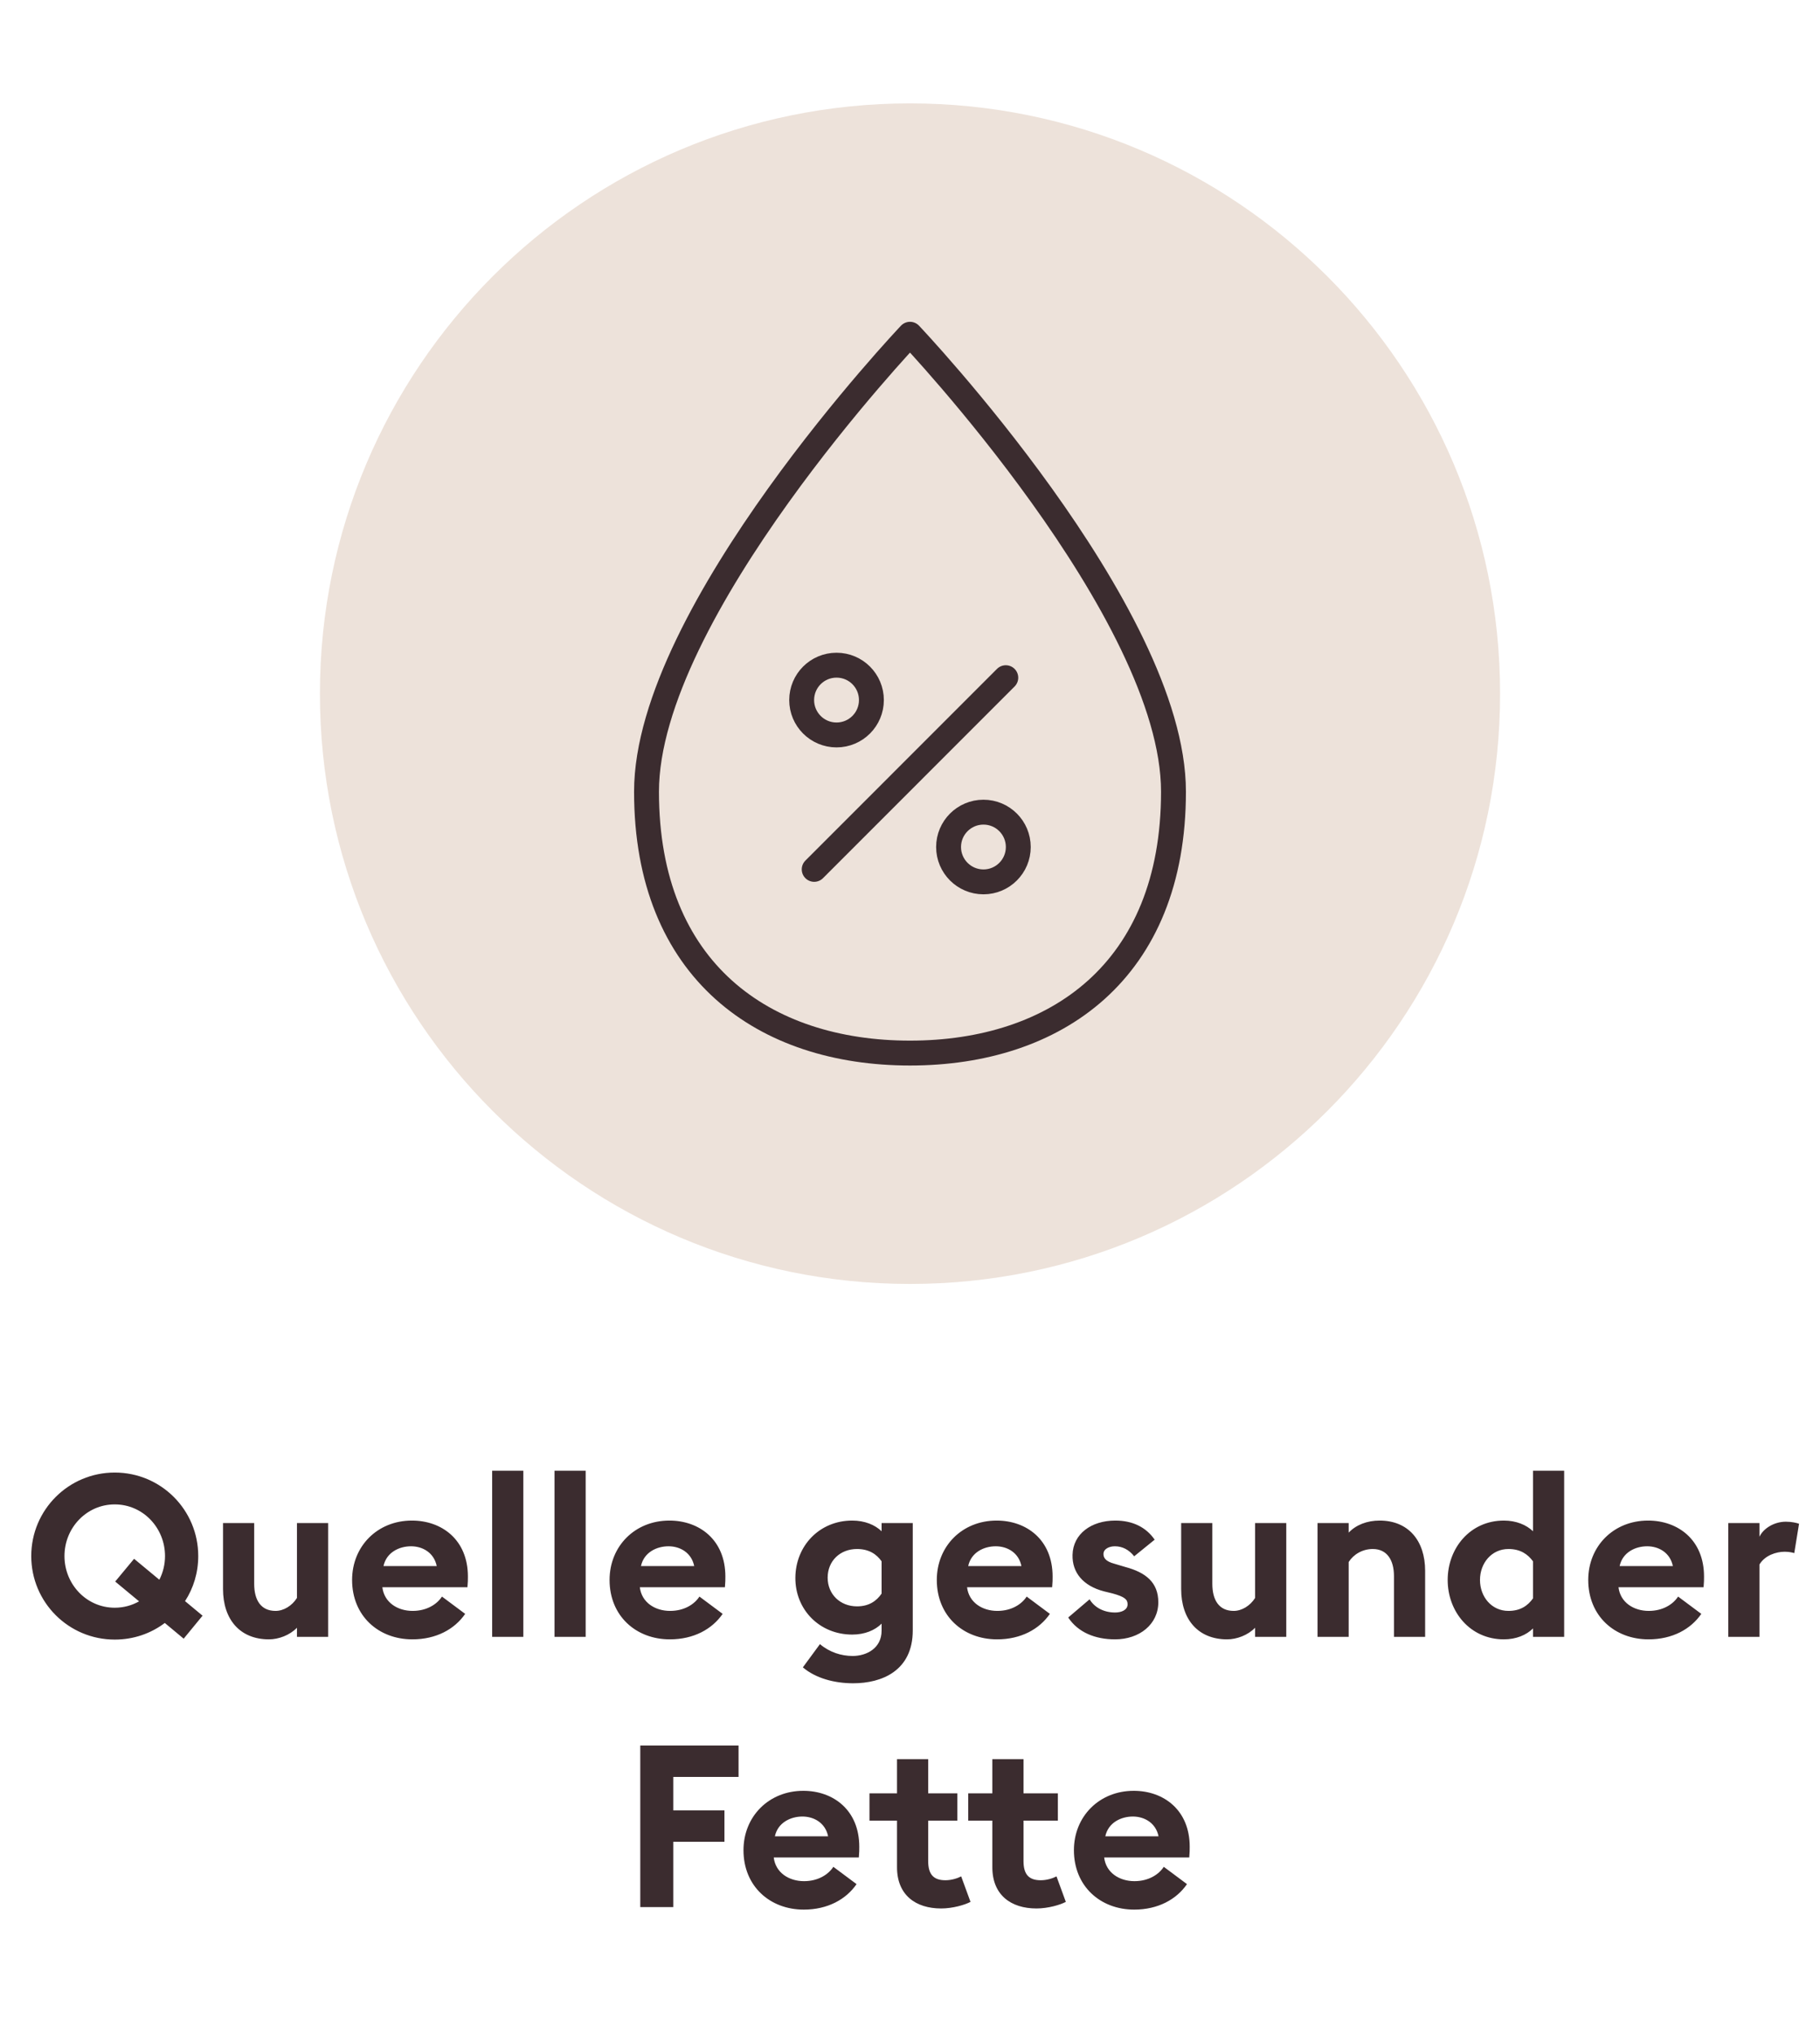 <svg width="128" height="143" viewBox="0 0 128 143" fill="none" xmlns="http://www.w3.org/2000/svg">
<g clip-path="url(#clip0_134_1203)">
<path d="M12.918 115.208L11.59 114.104C10.614 114.84 9.398 115.272 8.07 115.272C4.822 115.272 2.198 112.648 2.198 109.4C2.198 106.152 4.822 103.528 8.07 103.528C11.318 103.528 13.942 106.152 13.942 109.4C13.942 110.568 13.606 111.656 13.014 112.568L14.246 113.592L12.918 115.208ZM4.534 109.4C4.534 111.384 6.086 113.032 8.07 113.032C8.694 113.032 9.27 112.872 9.782 112.584L8.102 111.192L9.43 109.592L11.206 111.064C11.462 110.568 11.606 109.992 11.606 109.4C11.606 107.416 10.054 105.768 8.07 105.768C6.086 105.768 4.534 107.416 4.534 109.4ZM23.077 107.08V115.08H20.885V114.44C20.373 114.968 19.589 115.256 18.917 115.256C16.869 115.256 15.685 113.848 15.685 111.72V107.08H17.877V111.352C17.877 112.488 18.341 113.256 19.381 113.256C19.941 113.256 20.533 112.904 20.885 112.344V107.08H23.077ZM24.763 111.08C24.763 108.712 26.539 106.904 28.971 106.904C31.067 106.904 32.907 108.248 32.907 110.84C32.907 111.032 32.907 111.256 32.875 111.592H26.891C27.019 112.664 27.963 113.256 29.019 113.256C30.011 113.256 30.731 112.792 31.083 112.248L32.715 113.464C31.979 114.536 30.683 115.256 29.003 115.256C26.619 115.256 24.763 113.608 24.763 111.08ZM28.907 108.712C28.091 108.712 27.179 109.128 26.971 110.104H30.715C30.523 109.16 29.723 108.712 28.907 108.712ZM34.613 115.08V103.4H36.805V115.08H34.613ZM38.998 115.08V103.4H41.19V115.08H38.998ZM42.871 111.08C42.871 108.712 44.647 106.904 47.079 106.904C49.175 106.904 51.015 108.248 51.015 110.84C51.015 111.032 51.015 111.256 50.983 111.592H44.999C45.127 112.664 46.071 113.256 47.127 113.256C48.119 113.256 48.839 112.792 49.191 112.248L50.823 113.464C50.087 114.536 48.791 115.256 47.111 115.256C44.727 115.256 42.871 113.608 42.871 111.08ZM47.015 108.712C46.199 108.712 45.287 109.128 45.079 110.104H48.823C48.631 109.16 47.831 108.712 47.015 108.712ZM64.194 114.632C64.194 117.464 62.017 118.344 60.002 118.344C58.69 118.344 57.361 117.992 56.465 117.224L57.666 115.592C58.353 116.168 59.169 116.424 59.969 116.424C60.946 116.424 62.002 115.88 62.002 114.648V114.152C61.538 114.616 60.818 114.92 59.938 114.92C57.633 114.92 55.922 113.16 55.938 110.92C55.953 108.68 57.633 106.904 59.938 106.904C60.818 106.904 61.538 107.208 62.002 107.656V107.08H64.194V114.632ZM58.209 110.92C58.209 112.088 59.09 112.936 60.273 112.936C61.121 112.936 61.65 112.552 62.002 112.04V109.768C61.65 109.272 61.121 108.904 60.273 108.904C59.09 108.904 58.209 109.736 58.209 110.92ZM65.885 111.08C65.885 108.712 67.661 106.904 70.093 106.904C72.189 106.904 74.029 108.248 74.029 110.84C74.029 111.032 74.029 111.256 73.997 111.592H68.013C68.141 112.664 69.085 113.256 70.141 113.256C71.133 113.256 71.853 112.792 72.205 112.248L73.837 113.464C73.101 114.536 71.805 115.256 70.125 115.256C67.741 115.256 65.885 113.608 65.885 111.08ZM70.029 108.712C69.213 108.712 68.301 109.128 68.093 110.104H71.837C71.645 109.16 70.845 108.712 70.029 108.712ZM81.463 112.648C81.463 114.2 80.135 115.256 78.423 115.256C77.015 115.256 75.815 114.76 75.127 113.72L76.631 112.44C76.983 113.032 77.655 113.368 78.423 113.368C78.871 113.368 79.303 113.192 79.303 112.792C79.303 112.456 79.111 112.264 78.231 112.024L77.639 111.88C76.167 111.496 75.399 110.552 75.431 109.32C75.463 107.848 76.743 106.904 78.439 106.904C79.655 106.904 80.599 107.368 81.207 108.248L79.767 109.416C79.399 108.952 78.935 108.712 78.407 108.712C78.023 108.712 77.607 108.888 77.607 109.256C77.607 109.496 77.719 109.768 78.391 109.944L79.143 110.168C80.583 110.552 81.463 111.256 81.463 112.648ZM90.463 107.08V115.08H88.271V114.44C87.759 114.968 86.975 115.256 86.303 115.256C84.255 115.256 83.071 113.848 83.071 111.72V107.08H85.263V111.352C85.263 112.488 85.727 113.256 86.767 113.256C87.327 113.256 87.919 112.904 88.271 112.344V107.08H90.463ZM92.661 115.08V107.08H94.853V107.752C95.365 107.208 96.149 106.904 97.029 106.904C99.045 106.904 100.229 108.312 100.229 110.44V115.08H98.037V110.808C98.037 109.672 97.541 108.904 96.549 108.904C95.813 108.904 95.189 109.288 94.853 109.816V115.08H92.661ZM101.815 111.08C101.815 108.84 103.399 106.904 105.767 106.904C106.631 106.904 107.351 107.208 107.815 107.656V103.4H110.007V115.08H107.815V114.488C107.351 114.952 106.631 115.256 105.767 115.256C103.399 115.256 101.815 113.32 101.815 111.08ZM107.815 112.376V109.768C107.447 109.272 106.935 108.904 106.087 108.904C104.903 108.904 104.087 109.896 104.087 111.08C104.087 112.264 104.903 113.256 106.087 113.256C106.935 113.256 107.447 112.888 107.815 112.376ZM111.7 111.08C111.7 108.712 113.476 106.904 115.908 106.904C118.004 106.904 119.844 108.248 119.844 110.84C119.844 111.032 119.844 111.256 119.812 111.592H113.828C113.956 112.664 114.9 113.256 115.956 113.256C116.948 113.256 117.668 112.792 118.02 112.248L119.652 113.464C118.916 114.536 117.62 115.256 115.94 115.256C113.556 115.256 111.7 113.608 111.7 111.08ZM115.844 108.712C115.028 108.712 114.116 109.128 113.908 110.104H117.652C117.46 109.16 116.66 108.712 115.844 108.712ZM121.55 115.08V107.08H123.742V108.04C124.014 107.464 124.766 106.984 125.598 106.984C125.998 106.984 126.35 107.064 126.526 107.128L126.19 109.192C126.094 109.16 125.838 109.096 125.518 109.096C124.91 109.096 124.126 109.352 123.742 109.992V115.08H121.55ZM45.03 134.08V122.72H51.942V124.928H47.35V127.28H50.95V129.488H47.35V134.08H45.03ZM52.289 130.08C52.289 127.712 54.065 125.904 56.497 125.904C58.593 125.904 60.433 127.248 60.433 129.84C60.433 130.032 60.433 130.256 60.401 130.592H54.417C54.545 131.664 55.489 132.256 56.545 132.256C57.537 132.256 58.257 131.792 58.609 131.248L60.241 132.464C59.505 133.536 58.209 134.256 56.529 134.256C54.145 134.256 52.289 132.608 52.289 130.08ZM56.433 127.712C55.617 127.712 54.705 128.128 54.497 129.104H58.241C58.049 128.16 57.249 127.712 56.433 127.712ZM68.255 133.712C67.871 133.92 67.007 134.176 66.191 134.176C64.399 134.176 63.087 133.232 63.087 131.28V128H61.151V126.08H63.087V123.68H65.279V126.08H67.327V128H65.279V130.848C65.279 131.824 65.695 132.192 66.495 132.192C66.927 132.192 67.359 132.048 67.599 131.92L68.255 133.712ZM74.959 133.712C74.575 133.92 73.711 134.176 72.895 134.176C71.103 134.176 69.791 133.232 69.791 131.28V128H68.095V126.08H69.791V123.68H71.983V126.08H74.399V128H71.983V130.848C71.983 131.824 72.399 132.192 73.199 132.192C73.631 132.192 74.063 132.048 74.303 131.92L74.959 133.712ZM75.528 130.08C75.528 127.712 77.304 125.904 79.736 125.904C81.832 125.904 83.672 127.248 83.672 129.84C83.672 130.032 83.672 130.256 83.64 130.592H77.656C77.784 131.664 78.728 132.256 79.784 132.256C80.776 132.256 81.496 131.792 81.848 131.248L83.48 132.464C82.744 133.536 81.448 134.256 79.768 134.256C77.384 134.256 75.528 132.608 75.528 130.08ZM79.672 127.712C78.856 127.712 77.944 128.128 77.736 129.104H81.48C81.288 128.16 80.488 127.712 79.672 127.712Z" fill="#3B2C2F"/>
<path d="M64 90.269C86.92 90.269 105.5 71.688 105.5 48.769C105.5 25.849 86.92 7.269 64 7.269C41.08 7.269 22.5 25.849 22.5 48.769C22.5 71.688 41.08 90.269 64 90.269Z" fill="#EDE2DA"/>
<path d="M57.262 61.122L70.737 47.645M45.469 55.661C45.469 68.296 53.765 74.037 64 74.037C74.234 74.037 82.531 68.296 82.531 55.661C82.531 43.027 64 23.5 64 23.5C64 23.5 45.469 43.027 45.469 55.661ZM69.166 62.001C70.519 62.001 71.616 60.904 71.616 59.551C71.616 58.196 70.519 57.099 69.166 57.099C67.813 57.099 66.713 58.196 66.713 59.551C66.713 60.904 67.813 62.001 69.166 62.001ZM58.833 51.671C60.189 51.671 61.286 50.572 61.286 49.219C61.286 47.863 60.189 46.766 58.833 46.766C57.478 46.766 56.381 47.863 56.381 49.219C56.381 50.572 57.478 51.671 58.833 51.671Z" stroke="#3B2C2F" stroke-width="1.75" stroke-linecap="round" stroke-linejoin="round"/>
</g>
<defs>
<clipPath id="clip0_134_1203">
<rect width="128" height="143" fill="white"/>
</clipPath>
</defs>
</svg>
